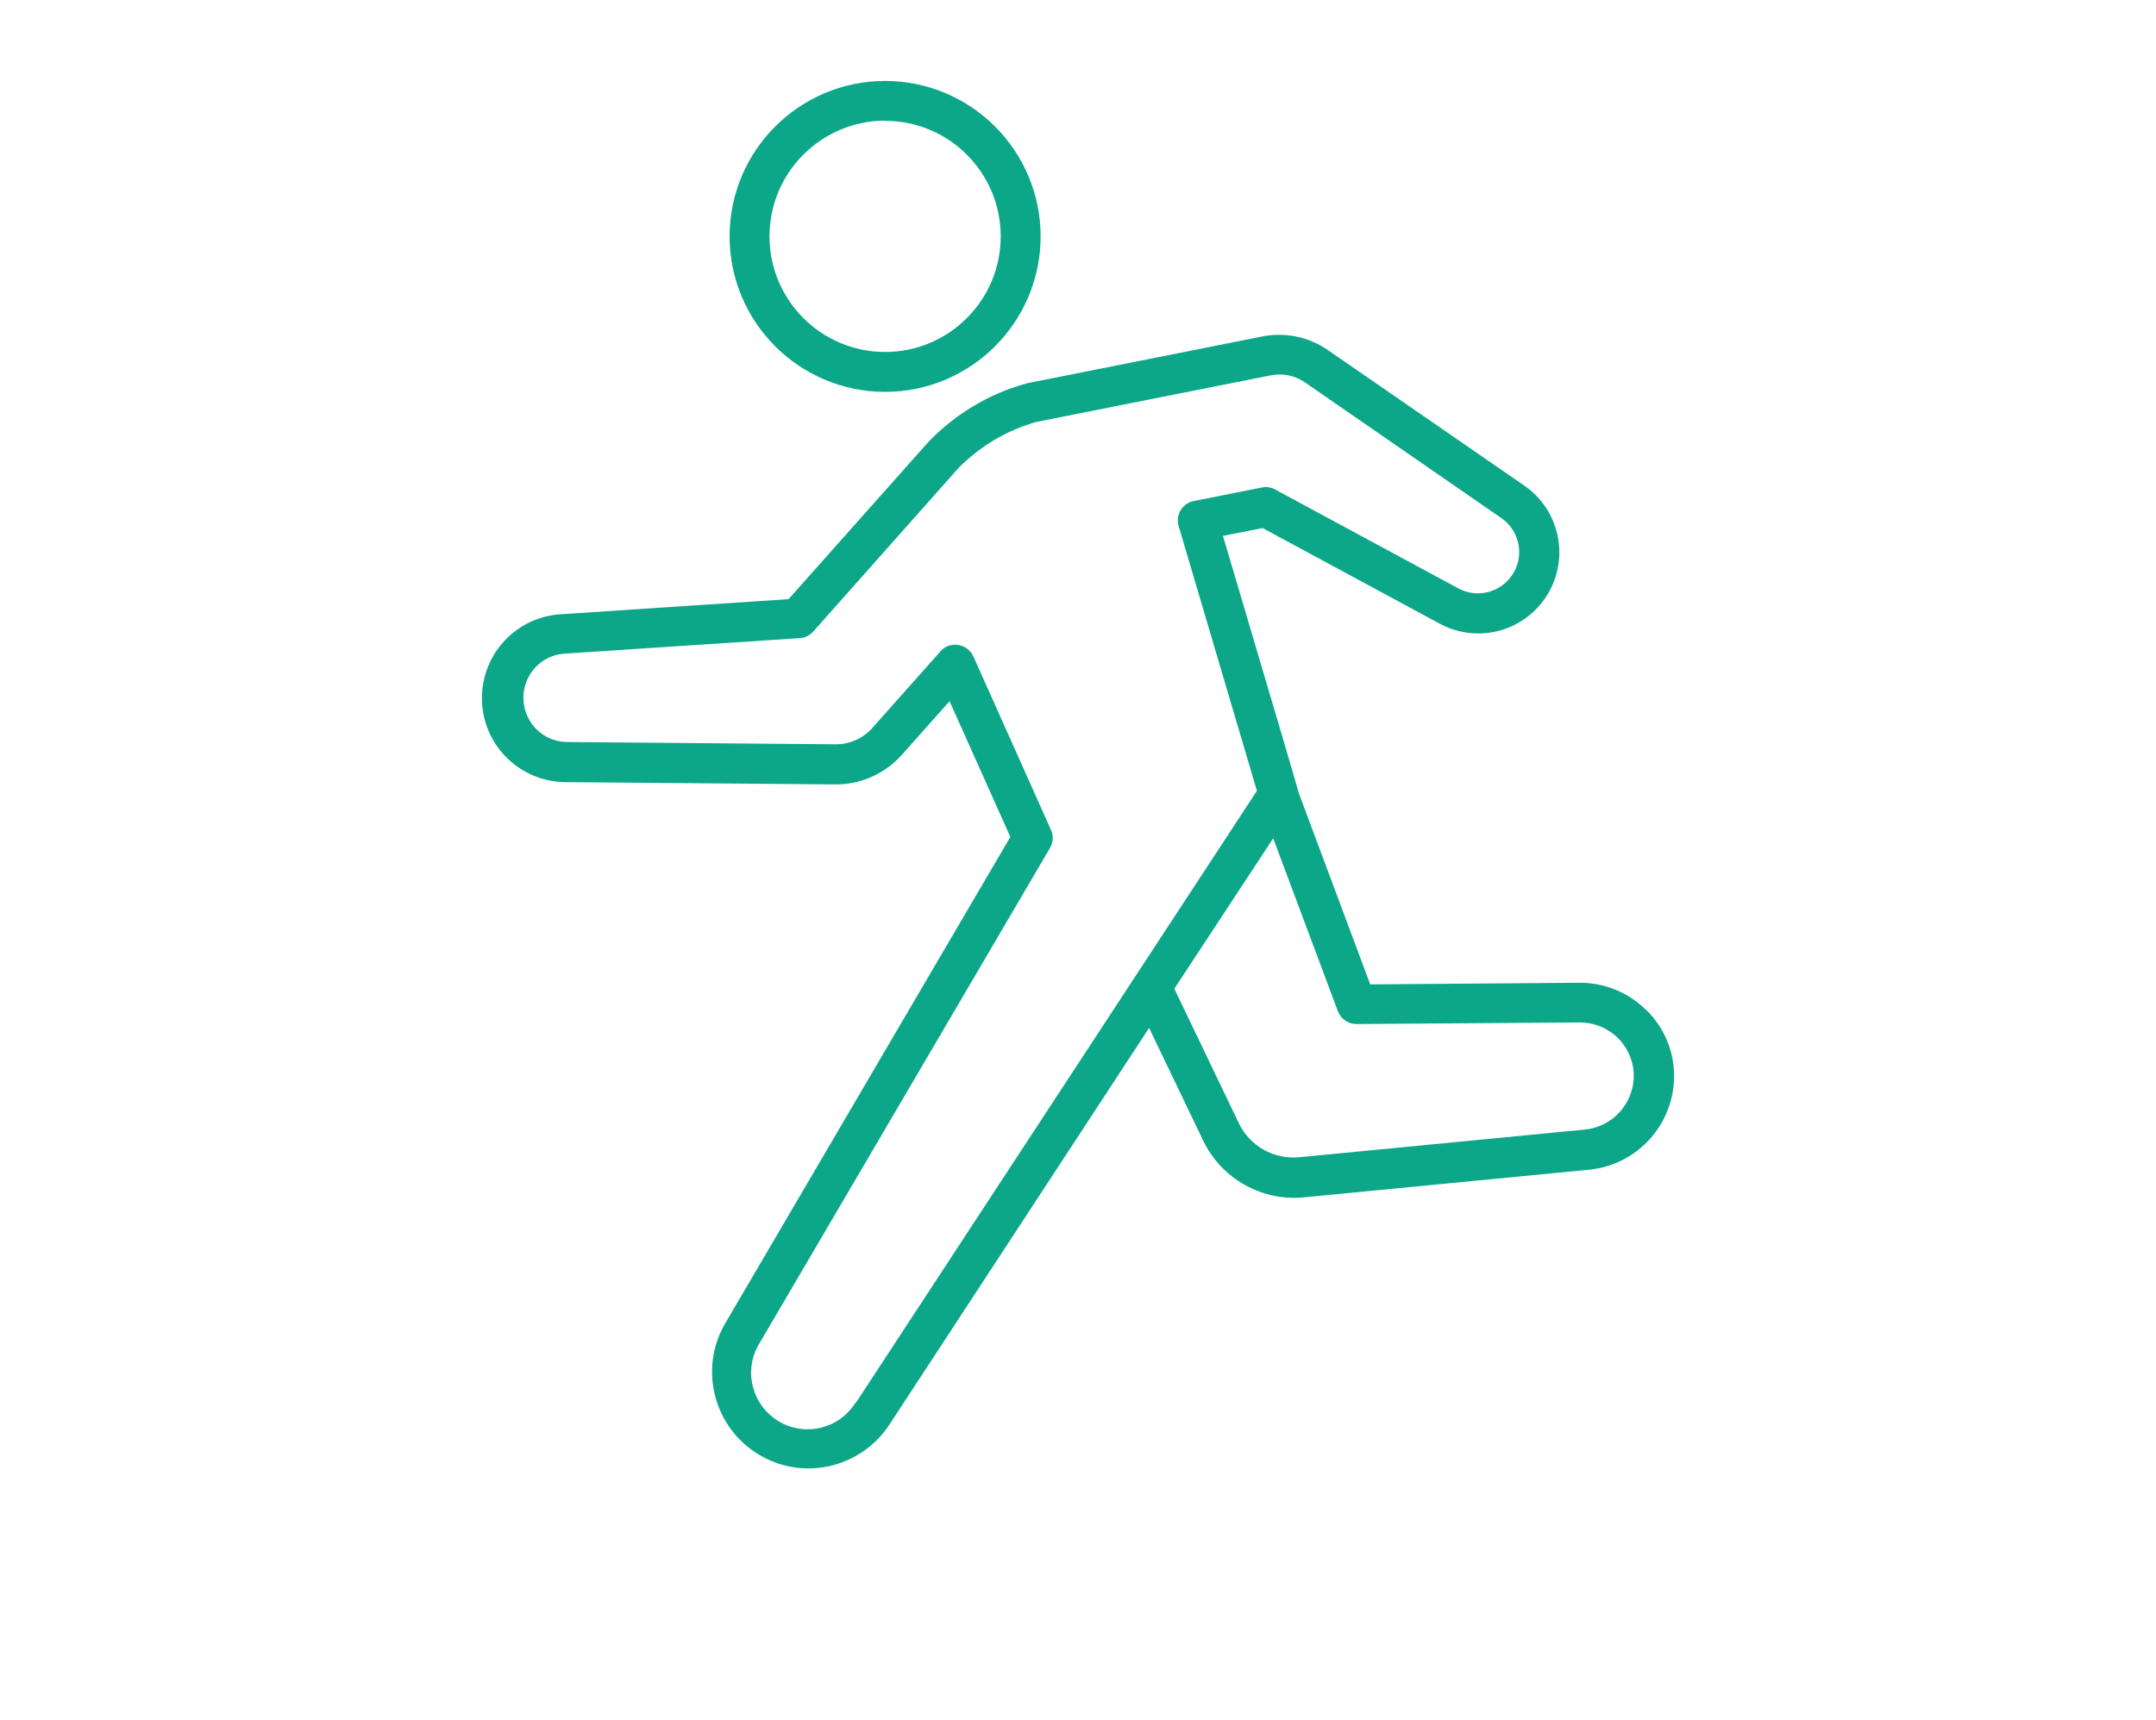 <?xml version="1.0" encoding="UTF-8"?>
<svg id="_レイヤー_2" data-name="レイヤー 2" xmlns="http://www.w3.org/2000/svg" viewBox="0 0 94 75">
  <defs>
    <style>
      .cls-1 {
        fill: none;
      }

      .cls-2 {
        fill: #0ca789;
      }
    </style>
  </defs>
  <g id="top_icon_sp12.svg">
    <g id="_グループ_13082" data-name="グループ 13082">
      <path id="_パス_54807" data-name="パス 54807" class="cls-2" d="m38.59,17.09c3.74,0,6.78-3.04,6.78-6.78s-3.04-6.78-6.78-6.78-6.78,3.04-6.78,6.78h0c0,3.74,3.04,6.78,6.78,6.78Zm0-11.82c2.79,0,5.04,2.26,5.04,5.04s-2.26,5.04-5.04,5.04-5.04-2.26-5.04-5.04c0-2.79,2.26-5.04,5.04-5.05h0Z"/>
      <path id="_パス_54804" data-name="パス 54804" class="cls-2" d="m71.75,44.03c-.76-.75-1.79-1.17-2.86-1.17h-.03l-9.12.07-3.12-8.36c-.11-.41-.65-2.26-3.3-11.2l1.73-.34,7.72,4.17c1.72.93,3.86.29,4.79-1.43.86-1.59.38-3.57-1.1-4.59l-8.59-5.93c-.82-.56-1.84-.77-2.82-.58l-10.25,2.04s-.05.01-.08.02c-1.61.45-3.08,1.33-4.24,2.54l-6.1,6.86-9.96.66c-2.02.14-3.54,1.89-3.4,3.91.13,1.91,1.71,3.39,3.62,3.41l11.79.1h.01c1.1,0,2.15-.47,2.88-1.29l2.08-2.34,2.65,5.92-12.43,21.21c-1.17,2-.5,4.57,1.5,5.75.64.38,1.38.58,2.12.58.29,0,.58-.03.87-.09,1.09-.23,2.05-.88,2.66-1.81l11.33-17.31,2.37,4.94c.8,1.64,2.54,2.62,4.36,2.45l12.48-1.21c2.09-.22,3.68-1.98,3.68-4.09,0-1.08-.44-2.12-1.21-2.87Zm-34.45,17.14c-.72,1.16-2.24,1.51-3.39.79s-1.51-2.24-.79-3.39l12.66-21.59c.14-.24.16-.54.04-.79l-3.38-7.56c-.2-.44-.71-.63-1.15-.44-.11.05-.21.12-.29.22l-2.97,3.34c-.4.45-.98.71-1.58.71h0l-11.78-.1c-1.07-.04-1.89-.94-1.85-2.01.04-.96.78-1.75,1.74-1.84l10.31-.68c.23-.01.44-.12.59-.29l6.33-7.13c.94-.95,2.11-1.65,3.4-2.01l10.21-2.03c.52-.1,1.06,0,1.5.31l8.58,5.93c.81.58,1,1.7.42,2.51-.52.73-1.5.97-2.3.55l-8-4.32c-.18-.1-.38-.13-.58-.09l-2.97.59c-.47.09-.78.55-.68,1.02,0,.03.01.05.02.08,1.18,3.99,2.88,9.74,3.41,11.54l-17.48,26.68Zm31.82-11.91l-12.48,1.21c-1.1.1-2.14-.48-2.62-1.47l-2.82-5.88,4.31-6.56,2.82,7.54c.13.34.45.56.81.56h0l9.73-.07c.62,0,1.22.24,1.66.67.44.43.7,1.03.7,1.65,0,1.21-.91,2.22-2.11,2.35h0Z"/>
      <rect id="_長方形_24027" data-name="長方形 24027" class="cls-1" width="94" height="75"/>
    </g>
  </g>
</svg>